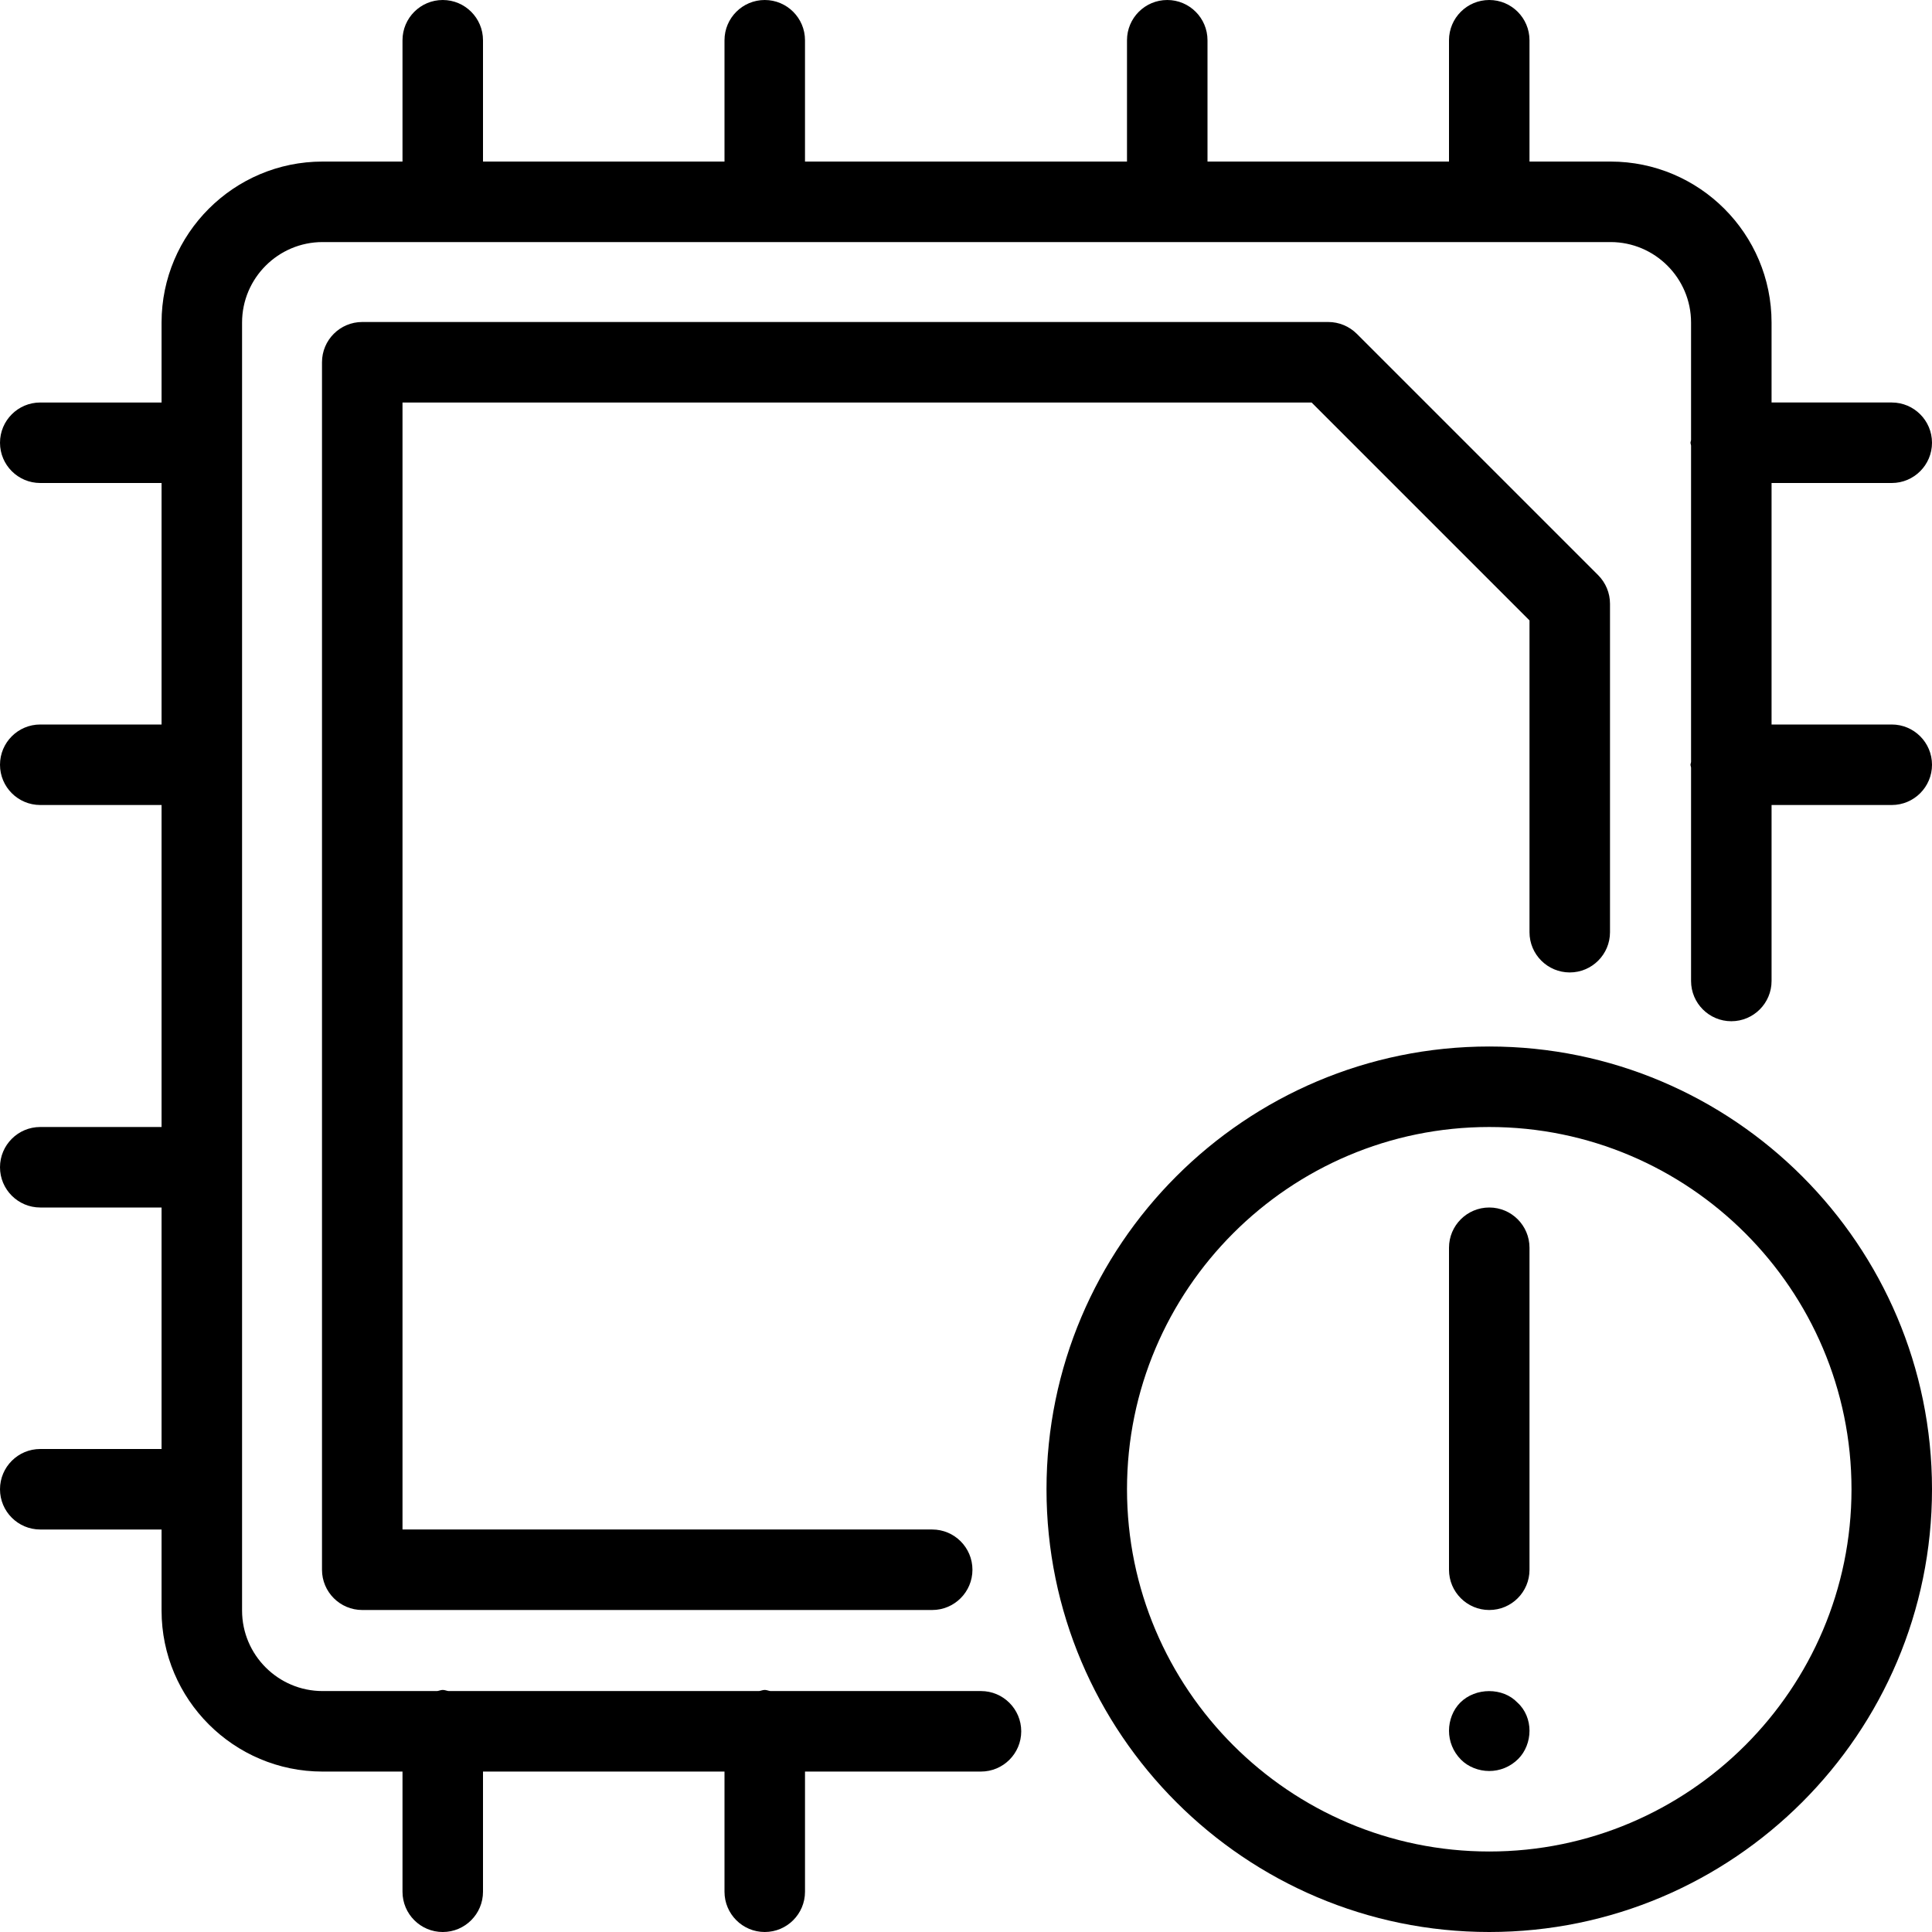 <?xml version="1.0" encoding="iso-8859-1"?>
<!-- Generator: Adobe Illustrator 19.0.0, SVG Export Plug-In . SVG Version: 6.00 Build 0)  -->
<svg version="1.1" id="Layer_1" xmlns="http://www.w3.org/2000/svg" xmlns:xlink="http://www.w3.org/1999/xlink" x="0px" y="0px"
	 viewBox="0 0 512 512" style="enable-background:new 0 0 512 512;" xml:space="preserve">
<g>
	<g>
		<g>
			<path d="M394.667,320c-5.888,0-10.667,4.779-10.667,10.667V416c0,5.888,4.779,10.667,10.667,10.667s10.667-4.757,10.667-10.667
				v-85.333C405.333,324.779,400.555,320,394.667,320z"/>
			<path d="M386.987,451.2c-1.92,1.92-2.987,4.693-2.987,7.467s1.067,5.547,3.2,7.68c1.92,1.92,4.693,2.987,7.467,2.987
				s5.547-1.067,7.68-3.2c1.92-1.92,2.987-4.693,2.987-7.467s-1.067-5.547-3.2-7.467C398.293,447.147,391.04,447.147,386.987,451.2z
				"/>
			<path d="M394.667,277.333c-64.704,0-117.333,52.629-117.333,117.333S329.963,512,394.667,512S512,459.371,512,394.667
				S459.371,277.333,394.667,277.333z M394.667,490.667c-52.928,0-96-43.072-96-96s43.072-96,96-96s96,43.072,96,96
				S447.595,490.667,394.667,490.667z"/>
			<path d="M347.584,106.667l57.749,57.749v82.624c0,5.888,4.779,10.667,10.667,10.667c5.888,0,10.667-4.779,10.667-10.667V160
				c0-2.837-1.131-5.547-3.115-7.552l-64-64c-2.005-1.984-4.715-3.115-7.552-3.115H96c-5.888,0-10.667,4.779-10.667,10.667v320
				c0,5.888,4.779,10.667,10.667,10.667h151.04c5.888,0,10.667-4.779,10.667-10.667c0-5.888-4.779-10.667-10.667-10.667H106.667
				V106.667H347.584z"/>
			<path d="M501.333,192h-31.851v-64h31.851c5.888,0,10.667-4.779,10.667-10.667s-4.779-10.667-10.667-10.667h-31.851V85.483
				c0-23.531-19.136-42.667-42.667-42.667h-21.483V10.667C405.333,4.779,400.555,0,394.667,0S384,4.779,384,10.667v32.149h-64
				V10.667C320,4.779,315.221,0,309.333,0s-10.667,4.779-10.667,10.667v32.149h-85.333V10.667C213.333,4.779,208.555,0,202.667,0
				S192,4.779,192,10.667v32.149h-64V10.667C128,4.779,123.221,0,117.333,0s-10.667,4.779-10.667,10.667v32.149H85.483
				c-23.531,0-42.667,19.136-42.667,42.667v21.184H10.667C4.779,106.667,0,111.445,0,117.333S4.779,128,10.667,128h32.149v64H10.667
				C4.779,192,0,196.779,0,202.667s4.779,10.667,10.667,10.667h32.149v85.333H10.667C4.779,298.667,0,303.445,0,309.333
				S4.779,320,10.667,320h32.149v64H10.667C4.779,384,0,388.779,0,394.667s4.779,10.667,10.667,10.667h32.149v21.483
				c0,23.531,19.136,42.667,42.667,42.667h21.184v31.851c0,5.888,4.779,10.667,10.667,10.667S128,507.221,128,501.333v-31.851h64
				v31.851c0,5.888,4.779,10.667,10.667,10.667s10.667-4.779,10.667-10.667v-31.851h46.635c5.888,0,10.667-4.779,10.667-10.667
				c0-5.888-4.779-10.667-10.667-10.667H204.16c-0.512-0.064-0.96-0.299-1.493-0.299s-0.981,0.235-1.493,0.299h-82.347
				c-0.512-0.064-0.96-0.299-1.493-0.299c-0.533,0-0.981,0.235-1.493,0.299H85.483c-11.755,0-21.333-9.579-21.333-21.333V85.483
				c0-11.755,9.579-21.333,21.333-21.333h341.333c11.755,0,21.333,9.579,21.333,21.333v31.104c-0.021,0.256-0.149,0.491-0.149,0.747
				c0,0.256,0.128,0.491,0.149,0.747v83.861c-0.021,0.235-0.149,0.469-0.149,0.725c0,0.256,0.128,0.491,0.149,0.747v56.555
				c0,5.888,4.779,10.667,10.667,10.667c5.888,0,10.667-4.779,10.667-10.667v-46.635h31.851c5.888,0,10.667-4.779,10.667-10.667
				S507.221,192,501.333,192z"/>
		</g>
	</g>
</g>
<g>
</g>
<g>
</g>
<g>
</g>
<g>
</g>
<g>
</g>
<g>
</g>
<g>
</g>
<g>
</g>
<g>
</g>
<g>
</g>
<g>
</g>
<g>
</g>
<g>
</g>
<g>
</g>
<g>
</g>
</svg>
